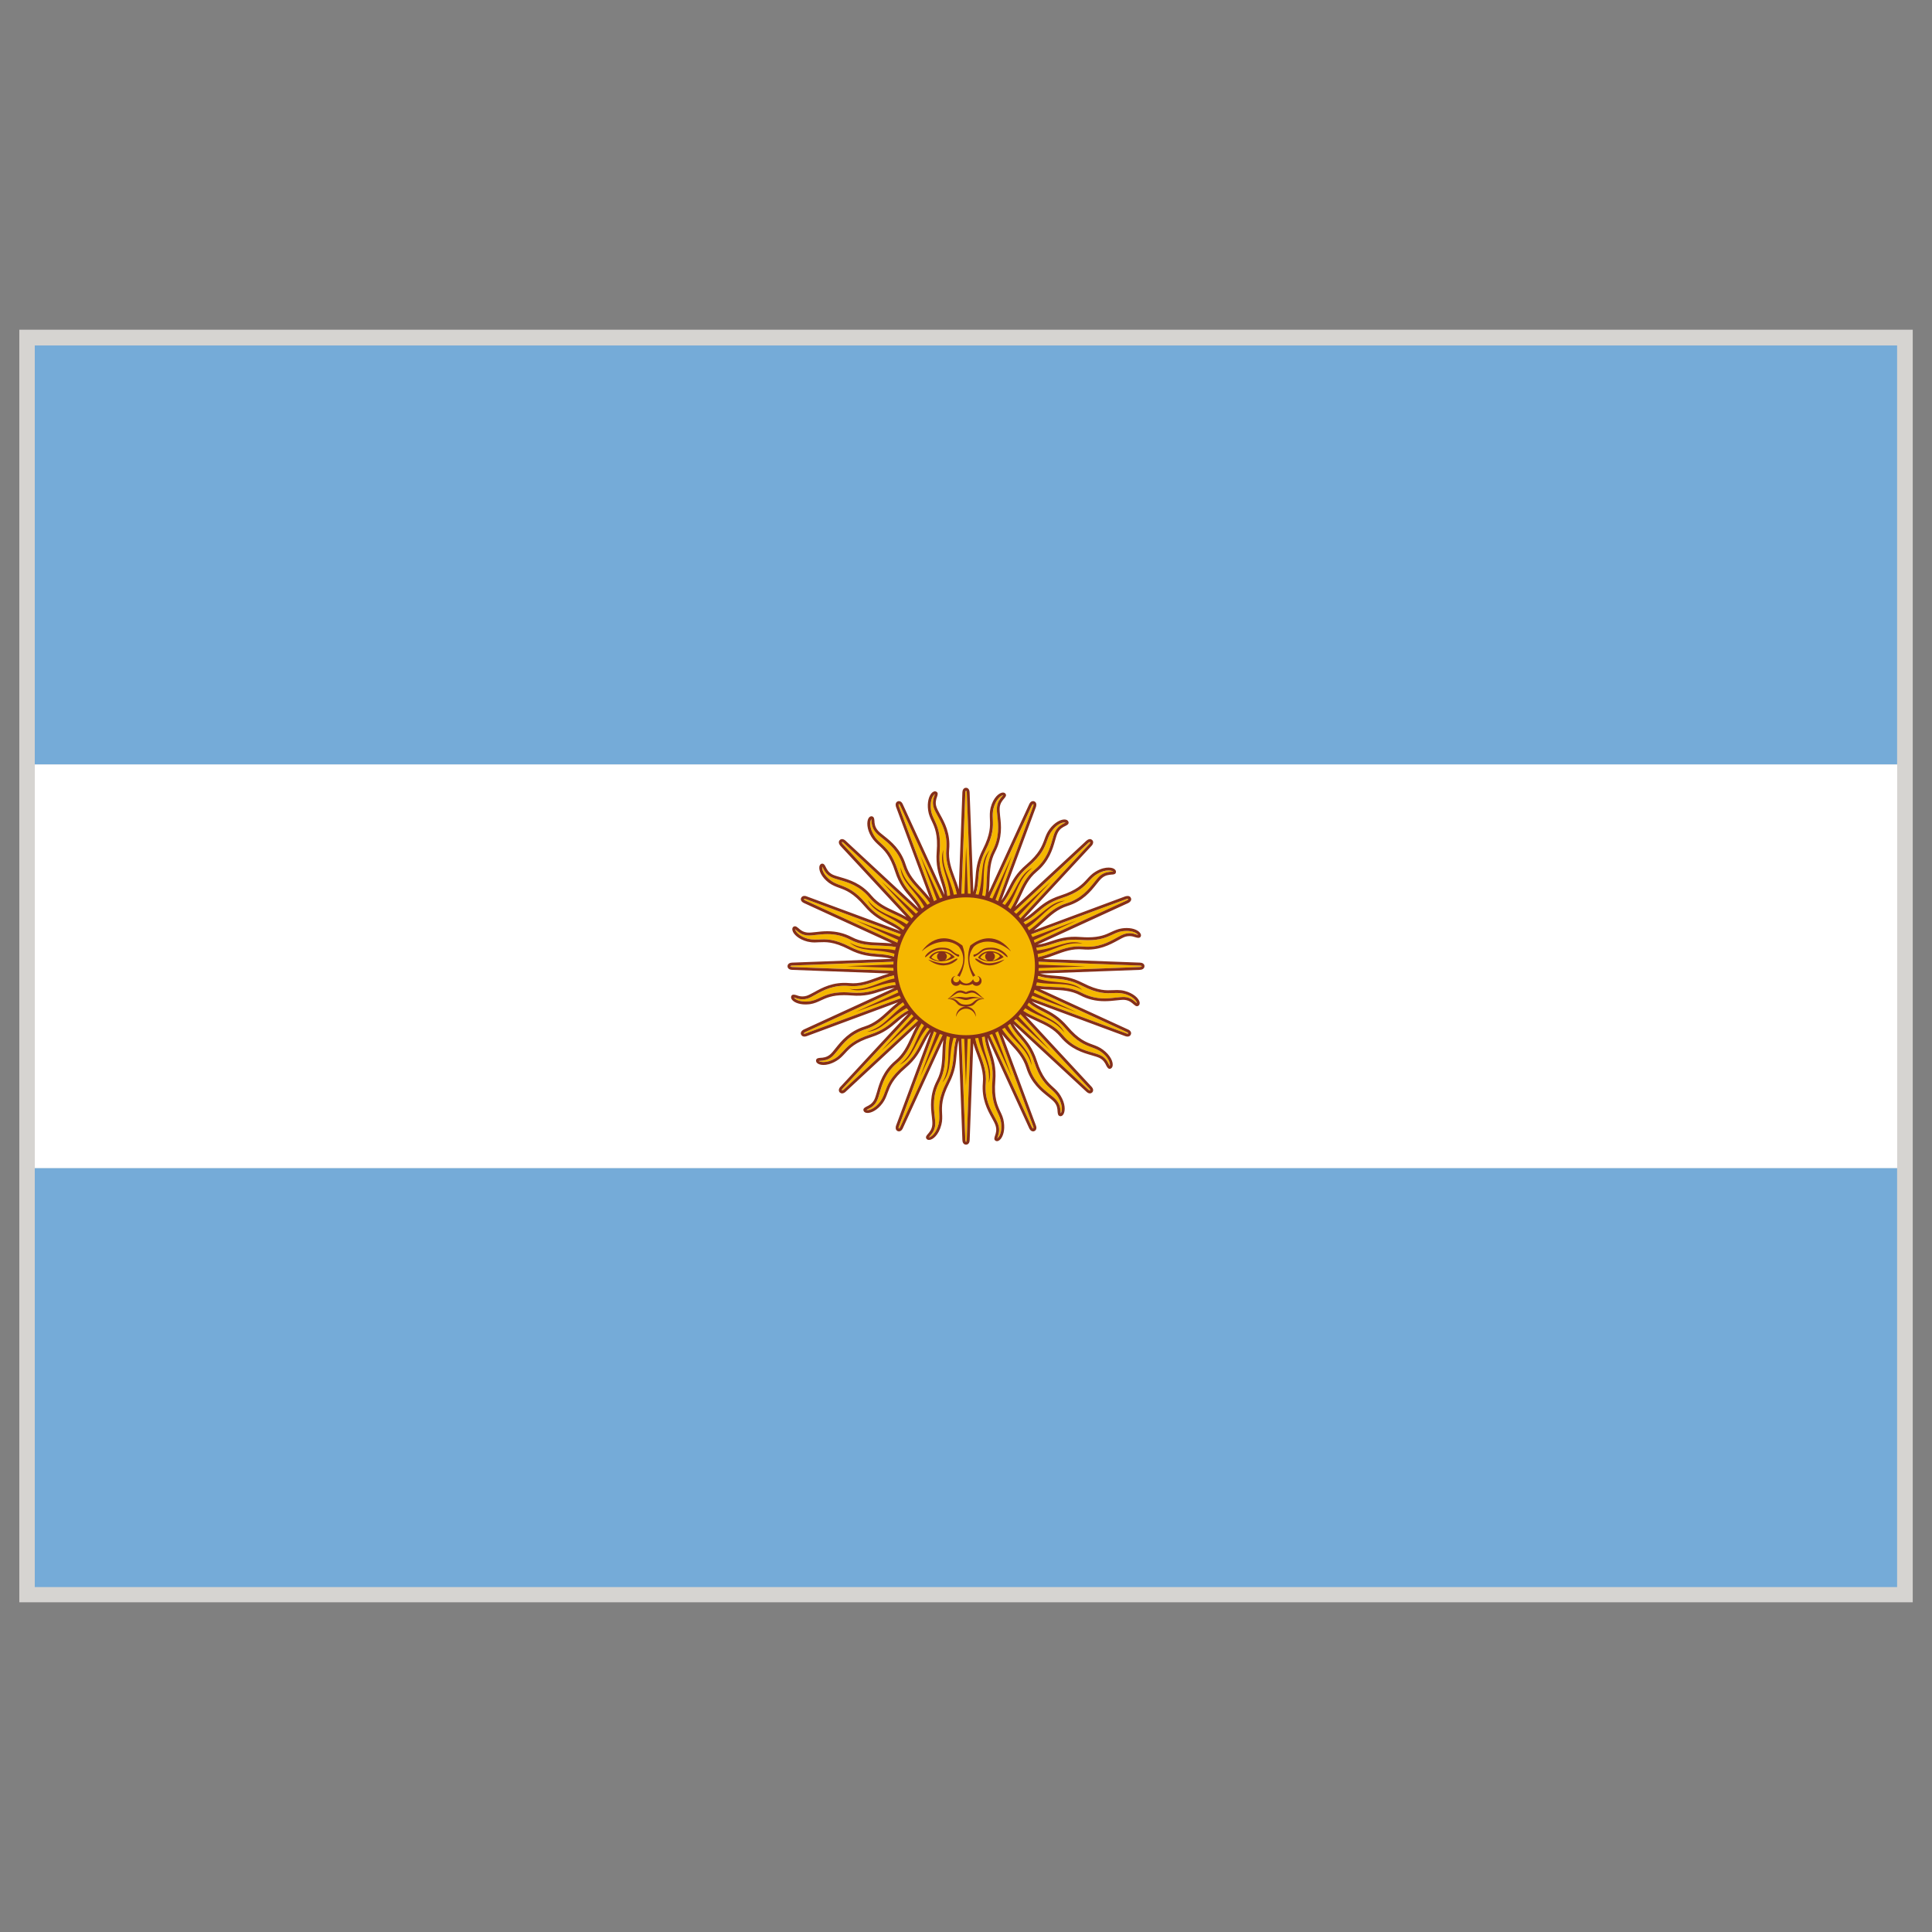 <svg width="32" height="32" viewBox="0 0 32 32" fill="none" xmlns="http://www.w3.org/2000/svg">
<rect x="0" y="0" width="32" height="32" fill="#808080" stroke="none"/>
<g id="fi_14009856">
<g id="Group">
<path id="Vector" d="M0.32 5.461H31.681V26.539H0.32V5.461Z" fill="#D6D4D1"/>
<g id="Group_2">
<path id="Vector_2" d="M0.576 5.722H31.422V12.662H0.576V5.722Z" fill="#75ABD8"/>
<path id="Vector_3" d="M0.576 19.346H31.422V26.287H0.576V19.346Z" fill="#75ABD8"/>
<path id="Vector_4" d="M0.577 12.663H31.423V19.346H0.577V12.663Z" fill="white"/>
<g id="Group_3">
<path id="Vector_5" d="M18.88 15.993L17.147 15.927L17.144 15.896C17.144 15.893 17.144 15.89 17.144 15.887L17.142 15.865L17.163 15.862C17.27 15.841 17.365 15.806 17.457 15.772C17.61 15.715 17.754 15.662 17.939 15.678C18.191 15.7 18.361 15.607 18.493 15.534C18.541 15.507 18.584 15.483 18.625 15.47C18.651 15.461 18.68 15.456 18.709 15.456C18.757 15.456 18.795 15.469 18.823 15.479C18.834 15.483 18.844 15.486 18.852 15.487C18.85 15.485 18.846 15.482 18.843 15.476C18.818 15.448 18.752 15.419 18.661 15.419C18.638 15.419 18.614 15.421 18.59 15.424C18.526 15.434 18.479 15.456 18.424 15.482C18.332 15.524 18.228 15.573 18.021 15.573C17.982 15.573 17.939 15.571 17.895 15.568C17.685 15.551 17.554 15.593 17.426 15.635C17.337 15.664 17.244 15.694 17.127 15.701L17.109 15.701L17.1 15.672C17.099 15.667 17.098 15.663 17.097 15.657L17.09 15.638L18.664 14.914C18.671 14.912 18.691 14.9 18.688 14.891C18.687 14.889 18.687 14.888 18.678 14.888C18.669 14.888 18.659 14.89 18.656 14.892L17.03 15.495L17.02 15.476C17.019 15.473 17.017 15.47 17.015 15.466C17.015 15.463 17.013 15.46 17.012 15.457L17.001 15.438L17.02 15.425C17.109 15.368 17.183 15.3 17.255 15.233C17.376 15.122 17.49 15.016 17.667 14.961C17.909 14.885 18.032 14.73 18.124 14.617C18.158 14.573 18.188 14.535 18.22 14.507C18.29 14.447 18.364 14.442 18.407 14.439C18.419 14.439 18.436 14.437 18.441 14.435C18.436 14.435 18.415 14.418 18.362 14.418C18.303 14.418 18.237 14.439 18.171 14.479C18.117 14.511 18.081 14.55 18.039 14.595C17.957 14.684 17.864 14.786 17.584 14.876C17.383 14.941 17.277 15.031 17.177 15.118C17.106 15.179 17.032 15.243 16.925 15.293L16.909 15.301L16.897 15.286C16.891 15.279 16.886 15.272 16.88 15.265L16.867 15.249L16.881 15.234L18.045 13.979C18.05 13.973 18.065 13.954 18.059 13.948C18.047 13.946 18.034 13.956 18.029 13.961L16.757 15.139L16.709 15.101L16.721 15.082C16.783 14.993 16.826 14.9 16.866 14.811C16.934 14.662 16.999 14.521 17.141 14.404C17.336 14.242 17.391 14.05 17.43 13.91C17.445 13.856 17.459 13.809 17.478 13.772C17.52 13.69 17.585 13.657 17.625 13.638C17.635 13.633 17.647 13.628 17.652 13.623C17.648 13.623 17.642 13.623 17.631 13.623C17.592 13.623 17.505 13.652 17.422 13.764C17.383 13.816 17.365 13.865 17.344 13.922C17.303 14.037 17.256 14.166 17.031 14.357C16.87 14.494 16.808 14.617 16.747 14.736C16.705 14.82 16.661 14.907 16.583 14.993L16.57 15.007L16.554 14.998C16.549 14.995 16.546 14.993 16.54 14.991L16.511 14.976L17.114 13.351C17.116 13.344 17.123 13.321 17.114 13.318C17.107 13.318 17.097 13.33 17.091 13.341L16.369 14.916L16.31 14.898L16.314 14.876C16.337 14.771 16.341 14.669 16.344 14.571C16.35 14.407 16.356 14.253 16.442 14.089C16.559 13.865 16.537 13.667 16.521 13.522C16.514 13.466 16.509 13.418 16.512 13.377C16.519 13.284 16.567 13.229 16.596 13.196C16.605 13.188 16.615 13.174 16.617 13.17C16.579 13.175 16.495 13.241 16.456 13.391C16.441 13.453 16.444 13.505 16.445 13.566C16.451 13.688 16.457 13.826 16.323 14.088C16.226 14.276 16.216 14.414 16.205 14.547C16.199 14.641 16.19 14.737 16.151 14.847L16.146 14.865L16.078 14.858L16.077 14.837L16.014 13.127C16.014 13.12 16.011 13.096 16.001 13.096C15.991 13.096 15.99 13.123 15.99 13.126L15.924 14.859L15.892 14.861C15.889 14.861 15.887 14.861 15.884 14.862L15.862 14.864L15.857 14.842C15.839 14.736 15.803 14.64 15.768 14.549C15.711 14.395 15.658 14.25 15.674 14.067C15.697 13.814 15.601 13.64 15.531 13.512C15.503 13.464 15.479 13.42 15.467 13.381C15.438 13.294 15.462 13.224 15.476 13.182C15.479 13.171 15.485 13.155 15.485 13.15C15.485 13.155 15.476 13.158 15.465 13.171C15.433 13.208 15.403 13.294 15.421 13.416C15.43 13.479 15.453 13.527 15.477 13.581C15.529 13.692 15.587 13.817 15.564 14.11C15.547 14.322 15.59 14.453 15.632 14.579C15.66 14.669 15.69 14.762 15.697 14.878V14.896L15.669 14.905C15.664 14.906 15.659 14.908 15.654 14.909L15.633 14.915L15.625 14.896L14.911 13.341C14.905 13.33 14.896 13.317 14.89 13.317C14.886 13.318 14.883 13.319 14.884 13.331C14.884 13.34 14.888 13.349 14.888 13.35L15.491 14.975L15.463 14.989C15.46 14.991 15.456 14.992 15.454 14.994L15.434 15.004L15.422 14.986C15.364 14.896 15.295 14.822 15.229 14.75C15.118 14.629 15.012 14.516 14.957 14.339C14.882 14.098 14.726 13.973 14.613 13.883C14.569 13.847 14.53 13.817 14.503 13.785C14.443 13.715 14.438 13.642 14.436 13.598C14.435 13.588 14.434 13.574 14.432 13.568C14.432 13.572 14.427 13.576 14.424 13.587C14.409 13.623 14.403 13.715 14.475 13.835C14.507 13.89 14.546 13.926 14.59 13.967C14.681 14.048 14.782 14.142 14.874 14.422C14.937 14.623 15.028 14.728 15.114 14.829C15.175 14.901 15.238 14.975 15.289 15.08L15.297 15.097L15.245 15.139L13.976 13.961C13.969 13.955 13.956 13.946 13.948 13.946C13.938 13.954 13.953 13.973 13.957 13.978L15.136 15.249L15.096 15.296L15.078 15.283C14.989 15.222 14.897 15.18 14.807 15.139C14.659 15.071 14.518 15.006 14.4 14.865C14.238 14.671 14.046 14.616 13.906 14.575C13.852 14.56 13.806 14.546 13.768 14.527C13.685 14.486 13.653 14.419 13.634 14.38C13.629 14.371 13.623 14.359 13.62 14.354C13.621 14.357 13.619 14.363 13.619 14.374C13.619 14.414 13.65 14.501 13.761 14.584C13.812 14.622 13.861 14.64 13.918 14.661C14.032 14.703 14.163 14.75 14.353 14.974C14.49 15.136 14.613 15.198 14.732 15.258C14.815 15.301 14.903 15.345 14.989 15.422L15.003 15.435L14.971 15.494L13.347 14.892C13.343 14.89 13.334 14.887 13.324 14.887C13.315 14.887 13.315 14.889 13.314 14.891C13.317 14.903 13.331 14.911 13.337 14.914L14.912 15.637L14.894 15.696L14.872 15.692C14.767 15.669 14.665 15.665 14.567 15.662C14.403 15.656 14.248 15.65 14.085 15.565C13.967 15.502 13.843 15.472 13.705 15.472C13.636 15.472 13.574 15.479 13.519 15.485C13.462 15.492 13.414 15.497 13.373 15.494C13.281 15.487 13.226 15.438 13.193 15.41C13.186 15.403 13.175 15.394 13.17 15.391C13.172 15.393 13.172 15.4 13.176 15.41C13.191 15.445 13.252 15.516 13.388 15.55C13.422 15.558 13.456 15.562 13.498 15.562C13.519 15.562 13.54 15.561 13.563 15.561C13.678 15.555 13.814 15.545 14.084 15.683C14.272 15.779 14.41 15.79 14.542 15.801C14.636 15.808 14.734 15.816 14.844 15.854L14.861 15.861L14.859 15.88C14.858 15.885 14.857 15.89 14.857 15.896L14.854 15.927L13.124 15.992C13.117 15.992 13.092 15.996 13.092 16.005C13.092 16.013 13.117 16.016 13.123 16.017L14.854 16.081L14.857 16.113V16.122L14.859 16.143L14.838 16.148C14.732 16.167 14.638 16.203 14.546 16.237C14.392 16.294 14.247 16.347 14.063 16.331C13.812 16.308 13.641 16.402 13.51 16.475C13.46 16.502 13.418 16.526 13.378 16.539C13.351 16.548 13.321 16.553 13.293 16.553C13.245 16.553 13.207 16.539 13.179 16.53C13.169 16.526 13.157 16.523 13.151 16.522C13.153 16.524 13.156 16.528 13.16 16.533C13.185 16.562 13.25 16.59 13.341 16.59C13.365 16.59 13.388 16.588 13.412 16.585C13.476 16.576 13.523 16.554 13.578 16.528C13.67 16.485 13.775 16.436 13.981 16.436C14.02 16.436 14.062 16.439 14.107 16.441C14.318 16.459 14.449 16.416 14.576 16.375C14.665 16.346 14.758 16.316 14.874 16.309L14.893 16.308L14.913 16.372L13.338 17.095C13.331 17.097 13.311 17.11 13.313 17.118C13.315 17.12 13.315 17.122 13.324 17.122C13.334 17.122 13.343 17.119 13.347 17.117L14.971 16.515L14.982 16.533C14.984 16.537 14.985 16.54 14.986 16.544C14.987 16.547 14.989 16.55 14.991 16.553L15.001 16.572L14.983 16.584C14.893 16.642 14.819 16.71 14.747 16.777C14.626 16.887 14.512 16.993 14.335 17.049C14.095 17.124 13.97 17.279 13.879 17.393C13.844 17.438 13.814 17.476 13.783 17.502C13.712 17.562 13.639 17.568 13.595 17.57C13.583 17.57 13.567 17.572 13.561 17.575C13.567 17.575 13.588 17.591 13.641 17.591C13.7 17.591 13.767 17.57 13.832 17.531C13.886 17.498 13.922 17.46 13.963 17.415C14.045 17.325 14.139 17.224 14.419 17.133C14.62 17.068 14.725 16.979 14.826 16.891C14.898 16.83 14.971 16.767 15.076 16.717L15.093 16.709L15.106 16.724C15.111 16.732 15.116 16.738 15.122 16.744L15.136 16.76L13.958 18.031C13.953 18.036 13.938 18.055 13.945 18.061C13.956 18.063 13.97 18.053 13.975 18.049L15.246 16.87L15.293 16.91L15.281 16.928C15.219 17.017 15.177 17.109 15.136 17.199C15.068 17.348 15.003 17.488 14.861 17.606C14.667 17.769 14.612 17.96 14.572 18.1C14.557 18.154 14.543 18.201 14.524 18.237C14.482 18.321 14.417 18.353 14.377 18.372C14.368 18.376 14.357 18.383 14.351 18.386C14.354 18.386 14.36 18.388 14.371 18.388C14.41 18.388 14.496 18.358 14.581 18.245C14.619 18.194 14.636 18.145 14.658 18.088C14.7 17.973 14.746 17.844 14.971 17.653C15.132 17.515 15.194 17.392 15.255 17.274C15.297 17.19 15.341 17.104 15.419 17.017L15.432 17.004L15.491 17.035L14.889 18.659C14.886 18.665 14.88 18.688 14.888 18.693C14.898 18.693 14.907 18.678 14.911 18.669L15.633 17.094L15.694 17.112L15.688 17.133C15.665 17.238 15.662 17.34 15.658 17.439C15.653 17.602 15.646 17.757 15.561 17.92C15.444 18.145 15.465 18.343 15.482 18.487C15.488 18.543 15.493 18.592 15.491 18.633C15.484 18.725 15.435 18.78 15.407 18.813C15.398 18.823 15.387 18.835 15.386 18.84C15.425 18.835 15.508 18.77 15.547 18.619C15.562 18.556 15.559 18.504 15.557 18.444C15.552 18.321 15.546 18.183 15.68 17.922C15.776 17.733 15.788 17.595 15.797 17.462C15.804 17.369 15.812 17.272 15.851 17.162L15.857 17.145L15.876 17.146C15.882 17.147 15.887 17.147 15.892 17.148L15.924 17.151L15.925 17.172L15.99 18.882C15.99 18.89 15.992 18.913 16.001 18.914C16.01 18.913 16.013 18.89 16.013 18.883L16.078 17.151L16.11 17.148H16.118L16.14 17.145L16.144 17.168C16.163 17.274 16.199 17.369 16.234 17.461C16.291 17.615 16.344 17.759 16.328 17.943C16.305 18.196 16.402 18.369 16.471 18.497C16.499 18.547 16.523 18.589 16.535 18.628C16.564 18.716 16.54 18.786 16.526 18.827C16.523 18.839 16.517 18.855 16.517 18.859C16.517 18.855 16.526 18.851 16.537 18.838C16.568 18.802 16.599 18.716 16.581 18.594C16.572 18.531 16.549 18.483 16.525 18.428C16.473 18.317 16.415 18.192 16.438 17.899C16.455 17.688 16.413 17.557 16.37 17.431C16.342 17.34 16.312 17.248 16.305 17.132V17.113L16.335 17.104C16.339 17.103 16.344 17.101 16.348 17.101L16.369 17.094L16.377 17.113L17.091 18.668C17.096 18.679 17.106 18.693 17.111 18.693C17.122 18.689 17.116 18.665 17.114 18.66L16.511 17.034L16.529 17.024C16.533 17.023 16.537 17.021 16.54 17.02C16.543 17.018 16.546 17.017 16.548 17.015L16.567 17.005L16.58 17.023C16.638 17.113 16.707 17.187 16.772 17.259C16.884 17.38 16.989 17.495 17.045 17.671C17.119 17.913 17.275 18.036 17.388 18.127C17.433 18.162 17.472 18.193 17.498 18.224C17.558 18.295 17.564 18.368 17.566 18.411C17.567 18.421 17.568 18.435 17.569 18.441C17.57 18.438 17.575 18.433 17.578 18.423C17.593 18.387 17.599 18.295 17.527 18.175C17.495 18.12 17.456 18.084 17.411 18.044C17.321 17.961 17.219 17.867 17.129 17.587C17.064 17.387 16.974 17.281 16.887 17.18C16.827 17.108 16.763 17.035 16.713 16.929L16.705 16.912L16.72 16.9C16.726 16.895 16.733 16.89 16.74 16.884L16.756 16.87L16.772 16.884L18.026 18.049C18.033 18.055 18.046 18.064 18.054 18.064C18.063 18.055 18.049 18.036 18.045 18.032L16.866 16.76L16.905 16.713L16.924 16.726C17.012 16.787 17.105 16.829 17.195 16.87C17.343 16.938 17.484 17.003 17.602 17.145C17.764 17.339 17.955 17.394 18.095 17.434C18.15 17.45 18.196 17.463 18.233 17.482C18.317 17.524 18.347 17.587 18.368 17.629C18.372 17.638 18.379 17.65 18.382 17.655C18.382 17.652 18.384 17.646 18.384 17.635C18.384 17.596 18.354 17.508 18.241 17.425C18.19 17.387 18.141 17.369 18.084 17.348C17.969 17.306 17.84 17.259 17.649 17.035C17.512 16.874 17.388 16.811 17.27 16.751C17.187 16.708 17.099 16.664 17.013 16.586L16.999 16.574L17.008 16.557C17.011 16.553 17.013 16.548 17.015 16.544L17.03 16.515L18.655 17.117C18.659 17.119 18.669 17.122 18.678 17.122C18.687 17.122 18.687 17.12 18.688 17.118C18.692 17.109 18.669 17.097 18.665 17.096L17.09 16.372L17.108 16.313L17.129 16.317C17.235 16.34 17.337 16.344 17.435 16.348C17.599 16.354 17.754 16.359 17.917 16.445C18.036 16.507 18.159 16.537 18.297 16.537C18.366 16.537 18.429 16.53 18.483 16.524C18.54 16.517 18.588 16.512 18.629 16.515C18.722 16.522 18.774 16.569 18.809 16.6C18.817 16.606 18.827 16.615 18.832 16.618C18.831 16.616 18.831 16.61 18.827 16.599C18.811 16.564 18.75 16.494 18.614 16.459C18.58 16.451 18.546 16.448 18.505 16.448C18.483 16.448 18.462 16.448 18.439 16.448C18.324 16.454 18.188 16.465 17.918 16.326C17.73 16.23 17.593 16.219 17.46 16.209C17.366 16.201 17.268 16.194 17.159 16.155L17.141 16.148L17.143 16.13C17.144 16.124 17.144 16.119 17.145 16.114L17.147 16.082L18.879 16.017C18.886 16.017 18.91 16.015 18.91 16.005C18.91 15.995 18.885 15.993 18.88 15.993Z" fill="#F5B700"/>
<g id="Group_4">
<g id="Group_5">
<g id="Group_6">
<path id="Vector_6" d="M16.199 15.861C16.289 15.941 16.489 15.95 16.623 15.851C16.565 15.788 16.481 15.754 16.4 15.754C16.321 15.754 16.244 15.788 16.199 15.861ZM16.561 15.842C16.526 15.88 16.483 15.902 16.438 15.911C16.462 15.897 16.479 15.872 16.479 15.841C16.479 15.814 16.464 15.791 16.443 15.776C16.503 15.786 16.553 15.813 16.561 15.842ZM16.348 15.78C16.329 15.794 16.317 15.817 16.317 15.841C16.317 15.873 16.335 15.9 16.361 15.913C16.316 15.907 16.271 15.889 16.236 15.861C16.264 15.816 16.305 15.791 16.348 15.78Z" fill="#852F19"/>
<path id="Vector_7" d="M16.377 15.541C16.287 15.541 16.196 15.574 16.111 15.632C16.111 15.632 16.109 15.633 16.109 15.634C16.097 15.643 16.083 15.65 16.072 15.661H16.071C16.058 15.696 16.048 15.731 16.043 15.764C16.019 15.897 16.045 16.041 16.116 16.177C16.116 16.178 16.117 16.178 16.117 16.178C16.117 16.178 16.118 16.178 16.118 16.177C16.128 16.168 16.144 16.159 16.153 16.159H16.155C16.155 16.158 16.155 16.157 16.155 16.157C16.075 16.043 16.043 15.933 16.061 15.83C16.07 15.778 16.093 15.728 16.128 15.681C16.156 15.654 16.189 15.634 16.226 15.62C16.228 15.619 16.231 15.618 16.233 15.617C16.251 15.611 16.269 15.606 16.288 15.602C16.291 15.602 16.294 15.601 16.297 15.601C16.317 15.598 16.336 15.596 16.357 15.596H16.361C16.392 15.597 16.423 15.599 16.455 15.606H16.456C16.554 15.627 16.653 15.678 16.739 15.752H16.741L16.742 15.751C16.641 15.614 16.515 15.541 16.377 15.541ZM16.4 15.597C16.405 15.598 16.412 15.599 16.418 15.599C16.412 15.598 16.405 15.598 16.4 15.597ZM16.504 15.618C16.497 15.616 16.492 15.615 16.485 15.613C16.492 15.615 16.497 15.616 16.504 15.618ZM16.586 15.65C16.582 15.648 16.577 15.646 16.574 15.644C16.577 15.646 16.582 15.648 16.586 15.65Z" fill="#852F19"/>
<g id="Group_7">
<path id="Vector_8" d="M16.416 15.696C16.302 15.696 16.272 15.722 16.223 15.763L16.216 15.769C16.179 15.8 16.155 15.805 16.141 15.809C16.134 15.81 16.129 15.811 16.125 15.814C16.125 15.816 16.126 15.818 16.125 15.82C16.123 15.823 16.123 15.825 16.124 15.828C16.124 15.831 16.122 15.832 16.123 15.835C16.128 15.844 16.137 15.848 16.145 15.844L16.146 15.843C16.164 15.834 16.2 15.816 16.254 15.771C16.308 15.726 16.362 15.726 16.414 15.726H16.416C16.529 15.726 16.608 15.793 16.649 15.83C16.667 15.844 16.678 15.853 16.684 15.853H16.686C16.689 15.852 16.69 15.849 16.689 15.844C16.681 15.814 16.581 15.696 16.416 15.696ZM16.529 15.749C16.526 15.748 16.524 15.746 16.52 15.745C16.524 15.746 16.526 15.748 16.529 15.749Z" fill="#852F19"/>
<path id="Vector_9" d="M16.382 15.955C16.339 15.955 16.303 15.947 16.272 15.931C16.241 15.916 16.22 15.903 16.205 15.894C16.183 15.883 16.173 15.877 16.162 15.877C16.155 15.877 16.153 15.879 16.151 15.882C16.151 15.883 16.153 15.886 16.153 15.886V15.887C16.158 15.902 16.198 15.93 16.235 15.952C16.241 15.956 16.25 15.958 16.258 15.962C16.265 15.965 16.273 15.969 16.281 15.971C16.3 15.979 16.319 15.982 16.339 15.985C16.347 15.986 16.355 15.987 16.363 15.988C16.37 15.988 16.375 15.99 16.382 15.99C16.467 15.99 16.554 15.958 16.634 15.897V15.896C16.634 15.895 16.632 15.894 16.632 15.894C16.531 15.935 16.449 15.955 16.382 15.955ZM16.299 15.943C16.3 15.944 16.301 15.944 16.301 15.944C16.301 15.944 16.299 15.944 16.299 15.943Z" fill="#852F19"/>
</g>
</g>
<path id="Vector_10" d="M16.191 16.165C16.189 16.165 16.189 16.166 16.189 16.166C16.189 16.167 16.189 16.167 16.19 16.168C16.21 16.175 16.224 16.196 16.224 16.218C16.224 16.247 16.201 16.27 16.172 16.27C16.145 16.27 16.122 16.249 16.12 16.221C16.12 16.22 16.118 16.219 16.118 16.219C16.117 16.219 16.117 16.22 16.117 16.22C16.113 16.227 16.079 16.288 16.006 16.291C15.932 16.289 15.898 16.227 15.895 16.22C15.895 16.22 15.894 16.219 15.893 16.219C15.893 16.219 15.892 16.22 15.892 16.221C15.89 16.249 15.866 16.27 15.84 16.27C15.81 16.27 15.787 16.247 15.787 16.218C15.787 16.196 15.801 16.175 15.821 16.168C15.821 16.168 15.822 16.167 15.822 16.166C15.822 16.166 15.821 16.165 15.821 16.165H15.82C15.781 16.172 15.753 16.207 15.753 16.247C15.753 16.292 15.79 16.329 15.836 16.329C15.863 16.329 15.887 16.317 15.903 16.296C15.909 16.3 15.916 16.302 15.924 16.305C15.926 16.305 15.928 16.307 15.93 16.308C15.95 16.316 15.972 16.32 16 16.321H16.004H16.011C16.039 16.32 16.061 16.316 16.081 16.308C16.082 16.307 16.086 16.305 16.088 16.304C16.095 16.302 16.102 16.3 16.107 16.295C16.123 16.317 16.148 16.329 16.174 16.329C16.221 16.329 16.258 16.292 16.258 16.247C16.258 16.207 16.229 16.172 16.191 16.165Z" fill="#852F19"/>
<path id="Vector_11" d="M16.3 16.543C16.3 16.542 16.299 16.542 16.299 16.542C16.27 16.522 16.249 16.501 16.227 16.48C16.185 16.44 16.149 16.405 16.089 16.405C16.073 16.405 16.038 16.413 15.999 16.433C15.961 16.413 15.925 16.405 15.908 16.405C15.849 16.405 15.813 16.44 15.772 16.48C15.751 16.501 15.729 16.522 15.7 16.542L15.699 16.543V16.544H15.701V16.545C15.791 16.553 15.818 16.583 15.843 16.611C15.869 16.642 15.894 16.67 15.994 16.671C15.907 16.675 15.836 16.747 15.836 16.835C15.836 16.836 15.837 16.836 15.837 16.836H15.838H15.839C15.857 16.76 15.924 16.707 16 16.707C16.077 16.707 16.142 16.76 16.161 16.835L16.162 16.836H16.163C16.163 16.836 16.164 16.836 16.164 16.835C16.164 16.746 16.093 16.674 16.005 16.671C16.104 16.67 16.129 16.642 16.157 16.611C16.182 16.583 16.208 16.553 16.298 16.545C16.299 16.544 16.3 16.544 16.3 16.543ZM15.847 16.454C15.863 16.445 15.88 16.441 15.898 16.441C15.921 16.441 15.941 16.447 15.959 16.453C15.974 16.459 15.986 16.463 15.999 16.463H16C16.012 16.463 16.025 16.458 16.04 16.453C16.058 16.447 16.078 16.441 16.1 16.441C16.119 16.441 16.135 16.445 16.152 16.454C16.18 16.47 16.203 16.486 16.222 16.499C16.247 16.516 16.268 16.53 16.291 16.541C16.289 16.541 16.288 16.541 16.286 16.541C16.28 16.541 16.277 16.541 16.274 16.541C16.272 16.541 16.27 16.541 16.27 16.541C16.203 16.52 16.149 16.511 16.104 16.511C16.077 16.511 16.058 16.514 16.04 16.518C16.026 16.52 16.013 16.522 16 16.522H15.999C15.985 16.522 15.972 16.52 15.958 16.518C15.941 16.515 15.921 16.512 15.893 16.512C15.888 16.512 15.884 16.512 15.879 16.512C15.836 16.514 15.788 16.523 15.732 16.54H15.728C15.722 16.54 15.716 16.541 15.709 16.541C15.732 16.531 15.752 16.517 15.776 16.5C15.796 16.486 15.818 16.47 15.847 16.454ZM15.828 16.532C15.873 16.532 15.903 16.542 15.932 16.55C15.953 16.556 15.974 16.563 15.999 16.563H16C16.025 16.563 16.045 16.556 16.066 16.55C16.095 16.541 16.125 16.532 16.17 16.532C16.196 16.532 16.223 16.535 16.254 16.541C16.183 16.543 16.157 16.567 16.129 16.59C16.103 16.615 16.075 16.64 16 16.64H15.999C15.924 16.64 15.897 16.615 15.871 16.59C15.846 16.566 15.82 16.541 15.75 16.54C15.778 16.535 15.804 16.532 15.828 16.532Z" fill="#852F19"/>
<g id="Group_8">
<path id="Vector_12" d="M15.389 15.861C15.437 15.903 15.515 15.925 15.598 15.923H15.601C15.601 15.923 15.605 15.922 15.606 15.922C15.678 15.917 15.752 15.896 15.814 15.851C15.755 15.788 15.67 15.754 15.59 15.754C15.511 15.754 15.435 15.788 15.389 15.861ZM15.426 15.861C15.458 15.809 15.506 15.785 15.557 15.776C15.536 15.791 15.52 15.814 15.52 15.841C15.52 15.874 15.539 15.901 15.566 15.914C15.514 15.91 15.465 15.892 15.426 15.861ZM15.75 15.842C15.722 15.873 15.688 15.893 15.651 15.904C15.669 15.889 15.683 15.867 15.683 15.841C15.683 15.816 15.669 15.793 15.65 15.778C15.702 15.791 15.743 15.816 15.75 15.842Z" fill="#852F19"/>
<g id="Group_9">
<path id="Vector_13" d="M15.969 15.764C15.963 15.731 15.953 15.696 15.941 15.661H15.94C15.928 15.65 15.914 15.642 15.902 15.634C15.902 15.633 15.9 15.632 15.9 15.632C15.815 15.574 15.725 15.541 15.634 15.541C15.496 15.541 15.37 15.614 15.27 15.751C15.269 15.751 15.269 15.753 15.27 15.753H15.272C15.358 15.678 15.457 15.627 15.555 15.607H15.556C15.587 15.6 15.619 15.597 15.65 15.596H15.654C15.675 15.596 15.694 15.598 15.714 15.601C15.717 15.601 15.72 15.602 15.723 15.602C15.742 15.607 15.76 15.611 15.778 15.617C15.78 15.618 15.783 15.619 15.786 15.621C15.822 15.635 15.855 15.654 15.883 15.681C15.918 15.728 15.941 15.778 15.95 15.831C15.968 15.934 15.936 16.043 15.855 16.158V16.159C15.855 16.159 15.857 16.16 15.857 16.16C15.866 16.16 15.883 16.168 15.893 16.177V16.178C15.894 16.178 15.895 16.177 15.895 16.177C15.966 16.04 15.992 15.897 15.969 15.764ZM15.508 15.618C15.514 15.616 15.519 15.615 15.525 15.613C15.519 15.615 15.514 15.616 15.508 15.618ZM15.425 15.65C15.43 15.648 15.434 15.646 15.438 15.644C15.434 15.646 15.43 15.648 15.425 15.65Z" fill="#852F19"/>
<path id="Vector_14" d="M15.757 15.771C15.812 15.816 15.848 15.835 15.865 15.844C15.868 15.845 15.872 15.846 15.873 15.846C15.875 15.846 15.875 15.843 15.877 15.843C15.879 15.842 15.88 15.841 15.882 15.839C15.884 15.837 15.886 15.837 15.888 15.835C15.889 15.833 15.887 15.831 15.888 15.829C15.888 15.825 15.888 15.823 15.886 15.82C15.886 15.818 15.887 15.816 15.886 15.814C15.882 15.811 15.877 15.81 15.871 15.809C15.856 15.805 15.832 15.8 15.795 15.769L15.788 15.763C15.739 15.722 15.709 15.696 15.595 15.696C15.431 15.696 15.329 15.814 15.322 15.844C15.321 15.849 15.322 15.852 15.324 15.853H15.327C15.333 15.853 15.344 15.844 15.361 15.83C15.403 15.793 15.482 15.726 15.596 15.726C15.651 15.726 15.703 15.726 15.757 15.771Z" fill="#852F19"/>
<path id="Vector_15" d="M15.858 15.887C15.858 15.886 15.86 15.883 15.86 15.882C15.859 15.879 15.856 15.877 15.849 15.877C15.838 15.877 15.828 15.883 15.807 15.894C15.791 15.903 15.771 15.916 15.74 15.931C15.708 15.947 15.672 15.955 15.63 15.955C15.562 15.955 15.481 15.935 15.38 15.894C15.38 15.894 15.378 15.895 15.378 15.896V15.897C15.458 15.958 15.545 15.99 15.63 15.99C15.637 15.99 15.642 15.988 15.648 15.988C15.657 15.988 15.665 15.986 15.672 15.985C15.692 15.982 15.711 15.979 15.731 15.972C15.739 15.969 15.746 15.965 15.754 15.962C15.761 15.958 15.771 15.957 15.777 15.952C15.814 15.93 15.853 15.902 15.858 15.887Z" fill="#852F19"/>
</g>
</g>
</g>
<path id="Vector_16" d="M18.879 15.944L17.275 15.884C17.344 15.865 17.409 15.841 17.473 15.817C17.622 15.762 17.76 15.709 17.934 15.725C18.2 15.749 18.385 15.647 18.515 15.576C18.562 15.55 18.603 15.527 18.639 15.515C18.662 15.508 18.686 15.505 18.709 15.505C18.748 15.505 18.78 15.515 18.807 15.524C18.849 15.538 18.88 15.539 18.894 15.512C18.902 15.495 18.899 15.476 18.887 15.458C18.86 15.414 18.78 15.371 18.661 15.371C18.635 15.371 18.608 15.373 18.582 15.377C18.513 15.387 18.46 15.412 18.403 15.438C18.316 15.479 18.217 15.525 18.02 15.525C17.983 15.525 17.942 15.523 17.898 15.52C17.678 15.502 17.541 15.546 17.411 15.589C17.337 15.614 17.266 15.637 17.182 15.647L18.683 14.959C18.689 14.956 18.72 14.942 18.732 14.914C18.738 14.901 18.738 14.887 18.731 14.873C18.724 14.852 18.703 14.84 18.677 14.84C18.657 14.84 18.638 14.847 18.637 14.847L17.126 15.409C17.185 15.362 17.236 15.315 17.287 15.268C17.404 15.16 17.514 15.059 17.68 15.006C17.936 14.927 18.066 14.764 18.16 14.646C18.194 14.603 18.222 14.568 18.251 14.543C18.309 14.494 18.367 14.49 18.41 14.486C18.442 14.485 18.483 14.482 18.484 14.442C18.485 14.429 18.48 14.416 18.469 14.404C18.449 14.382 18.41 14.37 18.361 14.37C18.314 14.37 18.238 14.381 18.146 14.437C18.085 14.473 18.045 14.517 18.004 14.562C17.925 14.648 17.836 14.744 17.569 14.831C17.358 14.898 17.25 14.991 17.144 15.082C17.085 15.132 17.029 15.181 16.955 15.222L18.077 14.012C18.078 14.011 18.091 13.999 18.098 13.983C18.111 13.957 18.109 13.932 18.091 13.914C18.08 13.904 18.068 13.898 18.054 13.898C18.023 13.898 17.998 13.922 17.993 13.926L16.816 15.018C16.852 14.955 16.881 14.892 16.909 14.831C16.975 14.686 17.037 14.551 17.17 14.439C17.375 14.268 17.434 14.068 17.475 13.923C17.49 13.871 17.503 13.827 17.52 13.793C17.554 13.725 17.607 13.699 17.645 13.681C17.674 13.666 17.71 13.649 17.697 13.611C17.689 13.588 17.665 13.573 17.63 13.573C17.571 13.573 17.471 13.616 17.382 13.735C17.34 13.792 17.32 13.847 17.299 13.905C17.258 14.014 17.214 14.137 17 14.32C16.831 14.463 16.766 14.591 16.704 14.714C16.669 14.783 16.635 14.849 16.584 14.917L17.158 13.368C17.158 13.367 17.164 13.352 17.165 13.334C17.167 13.305 17.155 13.283 17.131 13.273C17.125 13.271 17.118 13.269 17.111 13.269C17.069 13.269 17.048 13.316 17.046 13.322L16.376 14.781C16.385 14.71 16.388 14.64 16.39 14.572C16.396 14.415 16.402 14.265 16.482 14.111C16.606 13.873 16.583 13.667 16.565 13.517C16.56 13.463 16.555 13.416 16.558 13.38C16.564 13.304 16.603 13.26 16.63 13.228C16.652 13.203 16.678 13.173 16.652 13.144C16.645 13.136 16.633 13.127 16.612 13.127C16.554 13.127 16.452 13.205 16.408 13.379C16.391 13.447 16.394 13.506 16.396 13.568C16.401 13.684 16.406 13.815 16.279 14.066C16.178 14.262 16.167 14.405 16.157 14.542C16.149 14.62 16.144 14.694 16.122 14.776L16.06 13.126C16.06 13.089 16.041 13.048 16 13.048C15.959 13.048 15.94 13.089 15.94 13.125L15.88 14.73C15.861 14.661 15.836 14.595 15.812 14.532C15.757 14.384 15.705 14.244 15.721 14.071C15.745 13.804 15.645 13.622 15.571 13.49C15.546 13.442 15.523 13.402 15.511 13.366C15.487 13.294 15.506 13.238 15.52 13.198C15.53 13.167 15.544 13.129 15.507 13.112C15.483 13.1 15.453 13.11 15.427 13.14C15.388 13.186 15.353 13.285 15.373 13.423C15.383 13.493 15.407 13.546 15.434 13.602C15.483 13.707 15.538 13.826 15.515 14.107C15.498 14.327 15.542 14.462 15.584 14.594C15.609 14.669 15.632 14.74 15.643 14.823L14.954 13.323C14.952 13.316 14.931 13.269 14.889 13.269C14.883 13.269 14.875 13.27 14.869 13.273C14.845 13.283 14.833 13.305 14.835 13.334C14.836 13.352 14.842 13.366 14.842 13.367L15.403 14.878C15.358 14.82 15.31 14.769 15.264 14.717C15.156 14.601 15.055 14.491 15.002 14.324C14.922 14.068 14.76 13.939 14.642 13.845C14.6 13.812 14.562 13.782 14.539 13.754C14.489 13.695 14.485 13.638 14.483 13.595C14.481 13.563 14.477 13.523 14.435 13.52C14.423 13.52 14.401 13.524 14.384 13.555C14.354 13.61 14.354 13.729 14.432 13.859C14.469 13.92 14.512 13.959 14.557 14.001C14.643 14.08 14.74 14.168 14.826 14.436C14.894 14.648 14.987 14.755 15.077 14.86C15.127 14.919 15.176 14.976 15.218 15.05L14.007 13.927C14.003 13.922 13.977 13.898 13.947 13.898C13.933 13.898 13.92 13.903 13.91 13.914C13.899 13.924 13.894 13.937 13.894 13.951C13.894 13.982 13.918 14.007 13.921 14.011L15.013 15.188C14.95 15.153 14.888 15.124 14.826 15.095C14.682 15.03 14.547 14.967 14.435 14.834C14.263 14.629 14.065 14.571 13.919 14.529C13.867 14.514 13.822 14.501 13.789 14.485C13.72 14.449 13.695 14.398 13.676 14.359C13.662 14.331 13.649 14.305 13.62 14.305C13.616 14.305 13.612 14.306 13.606 14.306C13.588 14.314 13.574 14.331 13.571 14.356C13.561 14.42 13.607 14.53 13.73 14.623C13.789 14.664 13.843 14.685 13.901 14.706C14.01 14.745 14.133 14.791 14.316 15.005C14.459 15.173 14.587 15.238 14.71 15.301C14.779 15.336 14.846 15.37 14.912 15.421L13.364 14.848C13.362 14.847 13.344 14.839 13.323 14.839C13.298 14.839 13.278 14.852 13.269 14.873C13.263 14.887 13.263 14.901 13.269 14.914C13.28 14.942 13.314 14.956 13.318 14.958L14.776 15.627C14.704 15.619 14.635 15.616 14.568 15.614C14.41 15.608 14.261 15.602 14.108 15.521C13.982 15.456 13.849 15.424 13.704 15.424C13.633 15.424 13.569 15.431 13.513 15.438C13.458 15.444 13.413 15.449 13.376 15.446C13.3 15.44 13.256 15.402 13.224 15.373C13.203 15.356 13.187 15.342 13.167 15.342C13.156 15.342 13.148 15.345 13.139 15.352C13.124 15.365 13.119 15.387 13.126 15.412C13.141 15.473 13.226 15.558 13.374 15.596C13.413 15.605 13.451 15.61 13.496 15.61C13.52 15.61 13.541 15.609 13.564 15.607C13.674 15.603 13.801 15.591 14.062 15.725C14.258 15.826 14.401 15.837 14.538 15.848C14.616 15.854 14.69 15.86 14.772 15.882L13.121 15.944C13.084 15.944 13.044 15.963 13.044 16.004C13.044 16.045 13.084 16.064 13.121 16.064L14.726 16.124C14.657 16.144 14.591 16.168 14.527 16.192C14.379 16.246 14.239 16.3 14.067 16.283C13.799 16.259 13.615 16.361 13.486 16.433C13.438 16.458 13.397 16.481 13.362 16.493C13.339 16.5 13.316 16.504 13.292 16.504C13.252 16.504 13.22 16.494 13.194 16.484C13.151 16.47 13.12 16.469 13.107 16.497C13.1 16.513 13.101 16.532 13.113 16.551C13.14 16.594 13.221 16.637 13.34 16.637C13.366 16.637 13.392 16.635 13.418 16.632C13.489 16.621 13.541 16.596 13.597 16.57C13.685 16.529 13.783 16.483 13.98 16.483C14.018 16.483 14.059 16.485 14.102 16.488C14.324 16.507 14.459 16.462 14.589 16.419C14.664 16.395 14.735 16.372 14.819 16.361L13.318 17.05C13.314 17.052 13.28 17.066 13.269 17.095C13.262 17.107 13.262 17.121 13.269 17.136C13.278 17.157 13.298 17.169 13.323 17.169C13.343 17.169 13.362 17.161 13.364 17.161L14.874 16.601C14.816 16.646 14.764 16.694 14.713 16.741C14.597 16.848 14.486 16.95 14.32 17.002C14.065 17.081 13.935 17.244 13.84 17.362C13.806 17.405 13.778 17.441 13.75 17.465C13.691 17.514 13.633 17.519 13.59 17.521C13.558 17.523 13.518 17.526 13.516 17.566C13.516 17.58 13.52 17.593 13.531 17.604C13.551 17.626 13.591 17.639 13.64 17.639C13.687 17.639 13.762 17.627 13.855 17.571C13.916 17.535 13.955 17.491 13.997 17.446C14.075 17.361 14.164 17.264 14.432 17.178C14.642 17.11 14.751 17.017 14.857 16.927C14.915 16.876 14.972 16.828 15.045 16.786L13.924 17.997C13.918 18.001 13.894 18.026 13.894 18.056C13.894 18.07 13.899 18.084 13.909 18.094C13.92 18.104 13.933 18.11 13.947 18.11C13.978 18.11 14.003 18.087 14.007 18.082L15.184 16.99C15.148 17.053 15.119 17.116 15.092 17.177C15.026 17.321 14.963 17.457 14.83 17.568C14.625 17.74 14.567 17.939 14.526 18.085C14.51 18.137 14.497 18.182 14.481 18.215C14.445 18.283 14.393 18.309 14.355 18.327C14.326 18.342 14.29 18.36 14.303 18.397C14.312 18.421 14.335 18.434 14.37 18.434C14.429 18.434 14.529 18.392 14.618 18.273C14.66 18.216 14.68 18.161 14.701 18.103C14.742 17.994 14.786 17.87 15 17.688C15.169 17.544 15.234 17.418 15.296 17.295C15.332 17.225 15.365 17.158 15.417 17.092L14.843 18.64C14.843 18.642 14.836 18.657 14.836 18.674C14.833 18.703 14.845 18.725 14.869 18.735C14.876 18.737 14.883 18.739 14.89 18.739C14.931 18.739 14.953 18.691 14.954 18.687L15.624 17.227C15.615 17.299 15.612 17.368 15.61 17.436C15.604 17.594 15.598 17.743 15.518 17.897C15.394 18.134 15.417 18.341 15.434 18.491C15.44 18.545 15.445 18.591 15.442 18.628C15.436 18.705 15.398 18.748 15.37 18.781C15.348 18.805 15.322 18.835 15.348 18.865C15.355 18.873 15.367 18.881 15.389 18.881C15.447 18.881 15.548 18.803 15.592 18.629C15.61 18.56 15.607 18.502 15.604 18.44C15.599 18.324 15.594 18.193 15.721 17.942C15.822 17.745 15.833 17.603 15.844 17.466C15.851 17.388 15.856 17.313 15.878 17.232L15.94 18.882C15.94 18.919 15.959 18.959 16 18.959C16.042 18.959 16.061 18.92 16.061 18.883L16.121 17.278C16.139 17.348 16.164 17.412 16.188 17.476C16.243 17.624 16.295 17.765 16.279 17.937C16.256 18.204 16.356 18.386 16.429 18.518C16.455 18.565 16.478 18.606 16.489 18.642C16.513 18.714 16.495 18.77 16.481 18.81C16.471 18.841 16.456 18.879 16.494 18.897C16.517 18.908 16.547 18.898 16.573 18.867C16.612 18.821 16.648 18.723 16.627 18.585C16.618 18.515 16.593 18.462 16.566 18.406C16.518 18.302 16.462 18.182 16.485 17.901C16.502 17.681 16.458 17.545 16.416 17.414C16.391 17.34 16.368 17.268 16.357 17.185L17.046 18.686C17.048 18.691 17.069 18.739 17.111 18.739C17.117 18.739 17.125 18.738 17.131 18.735C17.17 18.72 17.172 18.674 17.158 18.641L16.597 17.129C16.642 17.188 16.69 17.24 16.737 17.29C16.844 17.407 16.946 17.518 16.998 17.683C17.078 17.939 17.24 18.069 17.359 18.163C17.4 18.197 17.437 18.225 17.462 18.254C17.512 18.312 17.515 18.371 17.517 18.413C17.52 18.446 17.523 18.486 17.565 18.488C17.576 18.488 17.599 18.483 17.615 18.453C17.647 18.397 17.646 18.279 17.567 18.149C17.531 18.088 17.489 18.048 17.443 18.007C17.358 17.929 17.26 17.839 17.174 17.572C17.106 17.361 17.014 17.253 16.923 17.147C16.872 17.088 16.824 17.032 16.782 16.959L17.993 18.081C17.995 18.083 18.021 18.11 18.052 18.11C18.067 18.11 18.08 18.104 18.091 18.094C18.108 18.076 18.111 18.051 18.098 18.025C18.09 18.009 18.078 17.998 18.078 17.998L16.986 16.82C17.049 16.855 17.112 16.884 17.173 16.912C17.317 16.978 17.453 17.04 17.564 17.174C17.736 17.379 17.936 17.437 18.081 17.479C18.133 17.494 18.177 17.507 18.211 17.523C18.279 17.558 18.305 17.61 18.323 17.649C18.34 17.681 18.359 17.712 18.393 17.701C18.412 17.694 18.425 17.676 18.429 17.651C18.439 17.588 18.392 17.477 18.268 17.386C18.211 17.343 18.157 17.323 18.099 17.302C17.99 17.262 17.866 17.217 17.684 17.003C17.54 16.835 17.414 16.77 17.29 16.706C17.221 16.672 17.154 16.638 17.088 16.586L18.636 17.161C18.638 17.161 18.656 17.169 18.676 17.169C18.701 17.169 18.721 17.157 18.73 17.135C18.747 17.097 18.716 17.063 18.681 17.05L17.223 16.381C17.295 16.389 17.364 16.391 17.431 16.394C17.589 16.4 17.739 16.405 17.892 16.486C18.017 16.552 18.15 16.583 18.295 16.583C18.366 16.583 18.43 16.576 18.486 16.57C18.541 16.564 18.586 16.559 18.623 16.561C18.699 16.567 18.743 16.605 18.775 16.634C18.797 16.652 18.812 16.666 18.832 16.666C18.843 16.666 18.852 16.662 18.86 16.655C18.875 16.642 18.88 16.621 18.875 16.596C18.859 16.534 18.773 16.45 18.625 16.412C18.586 16.402 18.549 16.398 18.503 16.398C18.48 16.398 18.458 16.399 18.435 16.4C18.325 16.404 18.199 16.416 17.938 16.282C17.741 16.181 17.598 16.171 17.461 16.16C17.383 16.154 17.309 16.148 17.227 16.125L18.878 16.064C18.915 16.064 18.956 16.045 18.956 16.003C18.957 15.963 18.917 15.944 18.879 15.944ZM17.425 15.635C17.553 15.593 17.684 15.551 17.895 15.568C17.939 15.571 17.982 15.573 18.02 15.573C18.227 15.573 18.331 15.524 18.423 15.482C18.478 15.456 18.525 15.434 18.589 15.424C18.614 15.421 18.638 15.419 18.661 15.419C18.752 15.419 18.817 15.448 18.842 15.476C18.846 15.482 18.849 15.485 18.851 15.487C18.844 15.486 18.833 15.482 18.823 15.479C18.794 15.469 18.756 15.456 18.708 15.456C18.68 15.456 18.65 15.461 18.624 15.47C18.583 15.483 18.541 15.506 18.492 15.534C18.36 15.607 18.19 15.7 17.939 15.678C17.753 15.661 17.609 15.714 17.456 15.772C17.374 15.803 17.287 15.833 17.193 15.854C17.191 15.836 17.19 15.818 17.186 15.801C17.466 15.745 17.634 15.592 17.932 15.629C17.689 15.547 17.494 15.709 17.175 15.742C17.172 15.726 17.168 15.712 17.163 15.697C17.262 15.687 17.346 15.661 17.425 15.635ZM16.001 17.146C15.371 17.146 14.859 16.634 14.859 16.004C14.859 15.376 15.371 14.863 16.001 14.863C16.63 14.863 17.142 15.376 17.142 16.004C17.142 16.634 16.63 17.146 16.001 17.146ZM18.655 14.892C18.658 14.89 18.669 14.887 18.677 14.887C18.686 14.887 18.686 14.889 18.687 14.891C18.691 14.9 18.67 14.911 18.663 14.914L17.137 15.615C17.133 15.601 17.128 15.586 17.122 15.572L17.831 15.248L17.101 15.52C17.094 15.505 17.085 15.491 17.078 15.476L18.655 14.892ZM17.176 15.118C17.277 15.031 17.382 14.941 17.583 14.876C17.863 14.786 17.957 14.684 18.038 14.594C18.079 14.549 18.116 14.51 18.17 14.478C18.235 14.438 18.303 14.417 18.361 14.417C18.413 14.417 18.434 14.435 18.44 14.435C18.434 14.437 18.419 14.438 18.406 14.438C18.363 14.442 18.289 14.446 18.218 14.507C18.188 14.534 18.157 14.572 18.123 14.616C18.031 14.73 17.907 14.885 17.666 14.961C17.489 15.016 17.375 15.121 17.254 15.233C17.189 15.292 17.12 15.353 17.042 15.408C17.034 15.393 17.027 15.377 17.018 15.363C17.255 15.204 17.352 14.999 17.641 14.918C17.386 14.935 17.266 15.159 16.984 15.312C16.974 15.299 16.964 15.288 16.954 15.276C17.044 15.229 17.112 15.173 17.176 15.118ZM18.027 13.96C18.033 13.955 18.045 13.945 18.058 13.948C18.064 13.954 18.049 13.973 18.044 13.979L16.901 15.211C16.89 15.199 16.883 15.187 16.872 15.175L17.402 14.606L16.832 15.135C16.821 15.123 16.807 15.114 16.795 15.104L18.027 13.96ZM16.747 14.735C16.807 14.617 16.869 14.493 17.03 14.356C17.255 14.166 17.302 14.037 17.344 13.921C17.365 13.865 17.383 13.815 17.422 13.764C17.504 13.651 17.592 13.622 17.631 13.622C17.641 13.622 17.647 13.623 17.651 13.623C17.646 13.627 17.634 13.633 17.625 13.637C17.585 13.657 17.519 13.69 17.478 13.772C17.459 13.809 17.445 13.856 17.43 13.91C17.39 14.05 17.335 14.241 17.14 14.403C16.998 14.521 16.934 14.662 16.866 14.811C16.828 14.892 16.79 14.975 16.737 15.057C16.723 15.046 16.71 15.033 16.696 15.022C16.853 14.784 16.865 14.558 17.1 14.374C16.871 14.487 16.848 14.74 16.645 14.989C16.632 14.98 16.618 14.975 16.604 14.966C16.667 14.889 16.708 14.811 16.747 14.735ZM17.09 13.341C17.096 13.33 17.107 13.318 17.114 13.318C17.122 13.321 17.116 13.344 17.114 13.351L16.529 14.927C16.515 14.919 16.503 14.911 16.488 14.904L16.759 14.177L16.436 14.883C16.421 14.877 16.405 14.872 16.391 14.866L17.09 13.341ZM16.322 14.088C16.456 13.826 16.449 13.688 16.444 13.566C16.442 13.505 16.44 13.453 16.455 13.391C16.494 13.241 16.578 13.175 16.616 13.17C16.614 13.174 16.604 13.187 16.595 13.196C16.567 13.229 16.518 13.284 16.512 13.377C16.508 13.418 16.514 13.466 16.52 13.522C16.536 13.666 16.558 13.865 16.441 14.089C16.355 14.253 16.349 14.407 16.344 14.571C16.34 14.659 16.337 14.75 16.319 14.844C16.302 14.839 16.285 14.835 16.267 14.83C16.322 14.55 16.246 14.337 16.393 14.078C16.225 14.269 16.299 14.511 16.208 14.819C16.193 14.816 16.177 14.814 16.161 14.812C16.189 14.717 16.198 14.63 16.204 14.547C16.215 14.414 16.225 14.276 16.322 14.088ZM15.989 13.126C15.989 13.123 15.991 13.096 16.001 13.096C16.01 13.096 16.013 13.12 16.013 13.127L16.076 14.803C16.061 14.803 16.046 14.802 16.031 14.801L16.002 14.025L15.974 14.802C15.957 14.802 15.941 14.803 15.925 14.804L15.989 13.126ZM15.631 14.579C15.589 14.453 15.546 14.322 15.564 14.11C15.587 13.817 15.528 13.692 15.477 13.581C15.452 13.527 15.429 13.479 15.42 13.416C15.403 13.294 15.433 13.208 15.465 13.171C15.475 13.158 15.484 13.155 15.484 13.15C15.484 13.155 15.479 13.171 15.475 13.182C15.461 13.224 15.437 13.294 15.466 13.381C15.479 13.42 15.503 13.464 15.53 13.512C15.6 13.64 15.697 13.814 15.674 14.067C15.658 14.25 15.711 14.395 15.768 14.549C15.799 14.632 15.829 14.719 15.849 14.812C15.832 14.813 15.815 14.815 15.798 14.819C15.74 14.539 15.589 14.37 15.626 14.074C15.544 14.316 15.706 14.51 15.738 14.829C15.722 14.833 15.707 14.837 15.692 14.842C15.682 14.742 15.657 14.659 15.631 14.579ZM14.887 13.35C14.887 13.349 14.884 13.341 14.884 13.331C14.883 13.319 14.886 13.317 14.89 13.317C14.895 13.317 14.905 13.33 14.91 13.341L15.61 14.866C15.597 14.872 15.582 14.876 15.568 14.881L15.245 14.175L15.516 14.903C15.5 14.909 15.486 14.919 15.472 14.926L14.887 13.35ZM15.114 14.829C15.027 14.728 14.937 14.623 14.873 14.422C14.782 14.142 14.68 14.048 14.59 13.967C14.545 13.926 14.506 13.89 14.475 13.835C14.403 13.715 14.408 13.623 14.423 13.587C14.427 13.576 14.432 13.572 14.432 13.568C14.434 13.574 14.435 13.588 14.435 13.598C14.437 13.642 14.443 13.715 14.503 13.785C14.529 13.817 14.568 13.847 14.613 13.883C14.726 13.973 14.882 14.098 14.956 14.339C15.012 14.516 15.117 14.629 15.229 14.75C15.289 14.816 15.349 14.884 15.403 14.962C15.389 14.971 15.373 14.977 15.359 14.986C15.199 14.749 14.995 14.653 14.915 14.364C14.931 14.619 15.156 14.739 15.308 15.02C15.294 15.03 15.284 15.041 15.271 15.05C15.226 14.961 15.169 14.894 15.114 14.829ZM13.957 13.978C13.952 13.973 13.938 13.954 13.948 13.946C13.956 13.946 13.968 13.955 13.975 13.961L15.206 15.104C15.195 15.113 15.182 15.122 15.171 15.133L14.602 14.603L15.132 15.174C15.119 15.184 15.11 15.198 15.1 15.211L13.957 13.978ZM14.731 15.258C14.613 15.198 14.49 15.136 14.352 14.974C14.162 14.75 14.032 14.703 13.918 14.661C13.861 14.64 13.811 14.622 13.761 14.584C13.649 14.501 13.618 14.414 13.618 14.374C13.618 14.363 13.62 14.357 13.619 14.354C13.623 14.359 13.629 14.371 13.633 14.38C13.653 14.419 13.685 14.486 13.768 14.527C13.805 14.546 13.852 14.56 13.906 14.575C14.046 14.616 14.237 14.671 14.399 14.865C14.517 15.006 14.659 15.071 14.806 15.139C14.888 15.176 14.971 15.215 15.052 15.268C15.041 15.282 15.029 15.295 15.018 15.309C14.78 15.152 14.554 15.14 14.37 14.904C14.483 15.134 14.736 15.158 14.985 15.36C14.976 15.373 14.97 15.387 14.961 15.401C14.884 15.336 14.807 15.296 14.731 15.258ZM13.337 14.914C13.331 14.912 13.316 14.903 13.314 14.891C13.315 14.889 13.315 14.887 13.323 14.887C13.333 14.887 13.343 14.89 13.347 14.892L14.922 15.476C14.915 15.49 14.907 15.502 14.9 15.516L14.172 15.245L14.878 15.569C14.871 15.584 14.867 15.599 14.863 15.614L13.337 14.914ZM14.542 15.801C14.409 15.79 14.272 15.779 14.083 15.683C13.813 15.545 13.678 15.555 13.563 15.561C13.54 15.561 13.518 15.562 13.497 15.562C13.456 15.562 13.422 15.558 13.387 15.55C13.252 15.515 13.191 15.445 13.176 15.41C13.171 15.4 13.171 15.393 13.169 15.391C13.175 15.394 13.185 15.403 13.192 15.41C13.225 15.438 13.28 15.487 13.373 15.494C13.414 15.497 13.462 15.492 13.518 15.485C13.573 15.479 13.636 15.472 13.704 15.472C13.842 15.472 13.966 15.502 14.085 15.565C14.248 15.65 14.403 15.656 14.567 15.662C14.655 15.665 14.746 15.669 14.84 15.686C14.834 15.703 14.83 15.72 14.825 15.738C14.546 15.684 14.333 15.76 14.073 15.612C14.265 15.78 14.508 15.706 14.815 15.797C14.812 15.813 14.81 15.828 14.808 15.844C14.712 15.815 14.626 15.807 14.542 15.801ZM13.122 16.017C13.116 16.016 13.091 16.013 13.091 16.004C13.091 15.995 13.116 15.992 13.123 15.992L14.8 15.929C14.799 15.944 14.797 15.959 14.797 15.974L14.021 16.003L14.797 16.031C14.797 16.048 14.799 16.064 14.8 16.079L13.122 16.017ZM14.575 16.374C14.449 16.415 14.317 16.458 14.106 16.441C14.062 16.438 14.019 16.435 13.98 16.435C13.774 16.435 13.67 16.484 13.578 16.527C13.523 16.553 13.476 16.575 13.412 16.584C13.387 16.588 13.364 16.589 13.34 16.589C13.25 16.589 13.184 16.561 13.159 16.533C13.155 16.527 13.152 16.523 13.151 16.521C13.157 16.522 13.168 16.526 13.178 16.529C13.206 16.539 13.245 16.552 13.292 16.552C13.321 16.552 13.35 16.548 13.377 16.539C13.417 16.526 13.46 16.502 13.509 16.474C13.64 16.401 13.811 16.308 14.063 16.331C14.246 16.347 14.391 16.293 14.545 16.237C14.629 16.206 14.714 16.175 14.807 16.155C14.81 16.172 14.813 16.19 14.815 16.207C14.535 16.264 14.366 16.416 14.069 16.379C14.312 16.462 14.506 16.3 14.825 16.267C14.829 16.282 14.834 16.297 14.837 16.312C14.739 16.322 14.655 16.348 14.575 16.374ZM13.347 17.116C13.343 17.118 13.333 17.122 13.323 17.122C13.315 17.122 13.315 17.119 13.313 17.117C13.31 17.11 13.331 17.097 13.338 17.095L14.864 16.394C14.868 16.408 14.873 16.422 14.879 16.438L14.172 16.761L14.899 16.49C14.905 16.505 14.914 16.519 14.921 16.533L13.347 17.116ZM14.825 16.891C14.724 16.978 14.62 17.068 14.418 17.133C14.138 17.224 14.044 17.325 13.963 17.415C13.921 17.459 13.886 17.498 13.832 17.531C13.766 17.57 13.699 17.591 13.64 17.591C13.587 17.591 13.566 17.575 13.561 17.575C13.566 17.572 13.582 17.57 13.595 17.57C13.639 17.567 13.711 17.562 13.782 17.502C13.813 17.475 13.843 17.437 13.879 17.393C13.969 17.279 14.094 17.124 14.335 17.048C14.512 16.993 14.625 16.887 14.746 16.777C14.811 16.716 14.88 16.656 14.957 16.602C14.965 16.616 14.974 16.631 14.983 16.645C14.745 16.805 14.649 17.009 14.361 17.09C14.614 17.073 14.735 16.849 15.017 16.698C15.025 16.71 15.037 16.721 15.047 16.733C14.957 16.78 14.89 16.836 14.825 16.891ZM13.974 18.048C13.969 18.053 13.956 18.062 13.944 18.061C13.938 18.054 13.952 18.036 13.957 18.03L15.1 16.799C15.11 16.809 15.119 16.823 15.13 16.833L14.6 17.404L15.169 16.874C15.18 16.886 15.195 16.894 15.207 16.905L13.974 18.048ZM15.254 17.273C15.194 17.392 15.132 17.515 14.97 17.652C14.745 17.843 14.7 17.973 14.657 18.087C14.636 18.145 14.618 18.193 14.58 18.245C14.496 18.357 14.409 18.387 14.37 18.387C14.36 18.387 14.353 18.386 14.351 18.386C14.356 18.382 14.367 18.376 14.376 18.371C14.416 18.352 14.482 18.32 14.523 18.237C14.542 18.201 14.556 18.154 14.571 18.099C14.611 17.96 14.667 17.768 14.861 17.605C15.002 17.488 15.067 17.347 15.135 17.198C15.172 17.117 15.211 17.034 15.265 16.952C15.279 16.963 15.291 16.975 15.305 16.985C15.148 17.224 15.137 17.45 14.901 17.636C15.13 17.522 15.153 17.269 15.357 17.02C15.369 17.029 15.384 17.034 15.397 17.042C15.334 17.12 15.293 17.198 15.254 17.273ZM14.91 18.668C14.907 18.678 14.897 18.692 14.887 18.692C14.879 18.688 14.885 18.665 14.888 18.658L15.472 17.083C15.486 17.089 15.498 17.098 15.512 17.104L15.242 17.833L15.566 17.126C15.58 17.131 15.597 17.135 15.612 17.14L14.91 18.668ZM15.679 17.921C15.545 18.183 15.552 18.321 15.557 18.443C15.559 18.503 15.561 18.555 15.546 18.619C15.507 18.769 15.424 18.835 15.385 18.839C15.387 18.835 15.397 18.822 15.406 18.812C15.434 18.78 15.483 18.725 15.49 18.633C15.493 18.591 15.488 18.542 15.481 18.487C15.465 18.342 15.443 18.145 15.56 17.92C15.646 17.757 15.652 17.602 15.658 17.438C15.661 17.349 15.665 17.257 15.682 17.163C15.7 17.167 15.716 17.174 15.734 17.178C15.679 17.458 15.755 17.672 15.608 17.931C15.776 17.74 15.702 17.497 15.794 17.19C15.809 17.193 15.824 17.195 15.84 17.196C15.812 17.292 15.803 17.379 15.797 17.462C15.787 17.595 15.775 17.733 15.679 17.921ZM16.012 18.882C16.012 18.889 16.009 18.913 16 18.913C15.992 18.912 15.989 18.889 15.989 18.881L15.925 17.204C15.94 17.206 15.955 17.207 15.971 17.207L15.999 17.983L16.027 17.208C16.044 17.207 16.06 17.206 16.076 17.205L16.012 18.882ZM16.37 17.43C16.412 17.557 16.455 17.687 16.437 17.898C16.414 18.192 16.473 18.316 16.524 18.427C16.549 18.482 16.572 18.53 16.581 18.593C16.598 18.715 16.569 18.801 16.536 18.837C16.526 18.851 16.517 18.854 16.517 18.858C16.517 18.854 16.522 18.838 16.526 18.827C16.54 18.785 16.564 18.716 16.534 18.627C16.522 18.588 16.498 18.546 16.471 18.496C16.402 18.369 16.304 18.195 16.327 17.942C16.343 17.759 16.29 17.614 16.233 17.46C16.202 17.378 16.172 17.291 16.152 17.197C16.169 17.195 16.186 17.194 16.203 17.191C16.261 17.47 16.413 17.638 16.376 17.935C16.458 17.693 16.295 17.498 16.263 17.178C16.279 17.176 16.294 17.171 16.308 17.167C16.318 17.266 16.344 17.349 16.37 17.43ZM17.114 18.659C17.116 18.665 17.122 18.689 17.111 18.692C17.106 18.692 17.096 18.679 17.09 18.667L16.39 17.142C16.404 17.137 16.419 17.133 16.434 17.127L16.757 17.834L16.485 17.105C16.501 17.099 16.514 17.09 16.528 17.082L17.114 18.659ZM16.887 17.179C16.974 17.28 17.064 17.386 17.129 17.587C17.219 17.866 17.321 17.96 17.412 18.043C17.456 18.084 17.494 18.119 17.527 18.174C17.599 18.294 17.593 18.386 17.578 18.423C17.575 18.432 17.57 18.437 17.569 18.44C17.567 18.434 17.567 18.42 17.566 18.41C17.564 18.367 17.558 18.294 17.498 18.223C17.472 18.192 17.433 18.161 17.388 18.126C17.275 18.036 17.119 17.912 17.045 17.67C16.989 17.494 16.883 17.379 16.772 17.258C16.712 17.194 16.652 17.124 16.598 17.046C16.612 17.038 16.628 17.032 16.642 17.022C16.802 17.259 17.006 17.356 17.086 17.644C17.07 17.389 16.845 17.27 16.692 16.987C16.706 16.978 16.717 16.967 16.73 16.958C16.775 17.047 16.832 17.116 16.887 17.179ZM18.044 18.031C18.049 18.036 18.063 18.054 18.053 18.063C18.045 18.063 18.032 18.054 18.026 18.048L16.794 16.905C16.805 16.895 16.819 16.886 16.83 16.876L17.4 17.405L16.87 16.836C16.882 16.824 16.89 16.81 16.901 16.799L18.044 18.031ZM17.269 16.751C17.388 16.811 17.511 16.874 17.648 17.035C17.839 17.259 17.969 17.306 18.084 17.348C18.14 17.369 18.189 17.387 18.241 17.425C18.353 17.508 18.384 17.596 18.384 17.635C18.384 17.645 18.381 17.651 18.381 17.655C18.378 17.65 18.372 17.637 18.367 17.629C18.346 17.587 18.316 17.523 18.233 17.482C18.196 17.463 18.15 17.45 18.095 17.434C17.955 17.394 17.763 17.339 17.602 17.144C17.484 17.003 17.343 16.938 17.194 16.87C17.113 16.832 17.029 16.794 16.949 16.741C16.96 16.727 16.972 16.715 16.983 16.7C17.221 16.857 17.447 16.869 17.631 17.104C17.518 16.876 17.265 16.852 17.016 16.649C17.025 16.636 17.03 16.621 17.038 16.608C17.116 16.672 17.193 16.713 17.269 16.751ZM18.664 17.095C18.668 17.096 18.691 17.109 18.687 17.117C18.686 17.119 18.686 17.122 18.677 17.122C18.668 17.122 18.658 17.118 18.654 17.116L17.078 16.533C17.085 16.519 17.094 16.506 17.1 16.492L17.829 16.763L17.122 16.44C17.128 16.425 17.133 16.41 17.138 16.394L18.664 17.095ZM17.459 16.208C17.592 16.219 17.729 16.229 17.918 16.326C18.188 16.464 18.323 16.453 18.438 16.448C18.461 16.448 18.483 16.447 18.504 16.447C18.544 16.447 18.579 16.451 18.614 16.459C18.749 16.493 18.81 16.563 18.826 16.598C18.83 16.609 18.831 16.615 18.831 16.618C18.826 16.614 18.817 16.605 18.808 16.599C18.773 16.568 18.721 16.521 18.628 16.514C18.587 16.512 18.539 16.517 18.483 16.523C18.428 16.529 18.365 16.537 18.297 16.537C18.159 16.537 18.035 16.506 17.916 16.444C17.753 16.358 17.598 16.353 17.434 16.347C17.346 16.343 17.254 16.34 17.16 16.322C17.166 16.305 17.17 16.288 17.174 16.271C17.454 16.325 17.668 16.25 17.928 16.396C17.736 16.228 17.493 16.302 17.186 16.211C17.189 16.195 17.191 16.18 17.193 16.164C17.288 16.194 17.375 16.202 17.459 16.208ZM18.878 16.017L17.201 16.08C17.202 16.065 17.204 16.049 17.204 16.034L17.98 16.006L17.204 15.978C17.203 15.962 17.202 15.945 17.201 15.929L18.88 15.993C18.885 15.993 18.91 15.995 18.91 16.004C18.91 16.014 18.885 16.017 18.878 16.017Z" fill="#852F19"/>
</g>
</g>
</g>
</g>
</g>
</svg>
